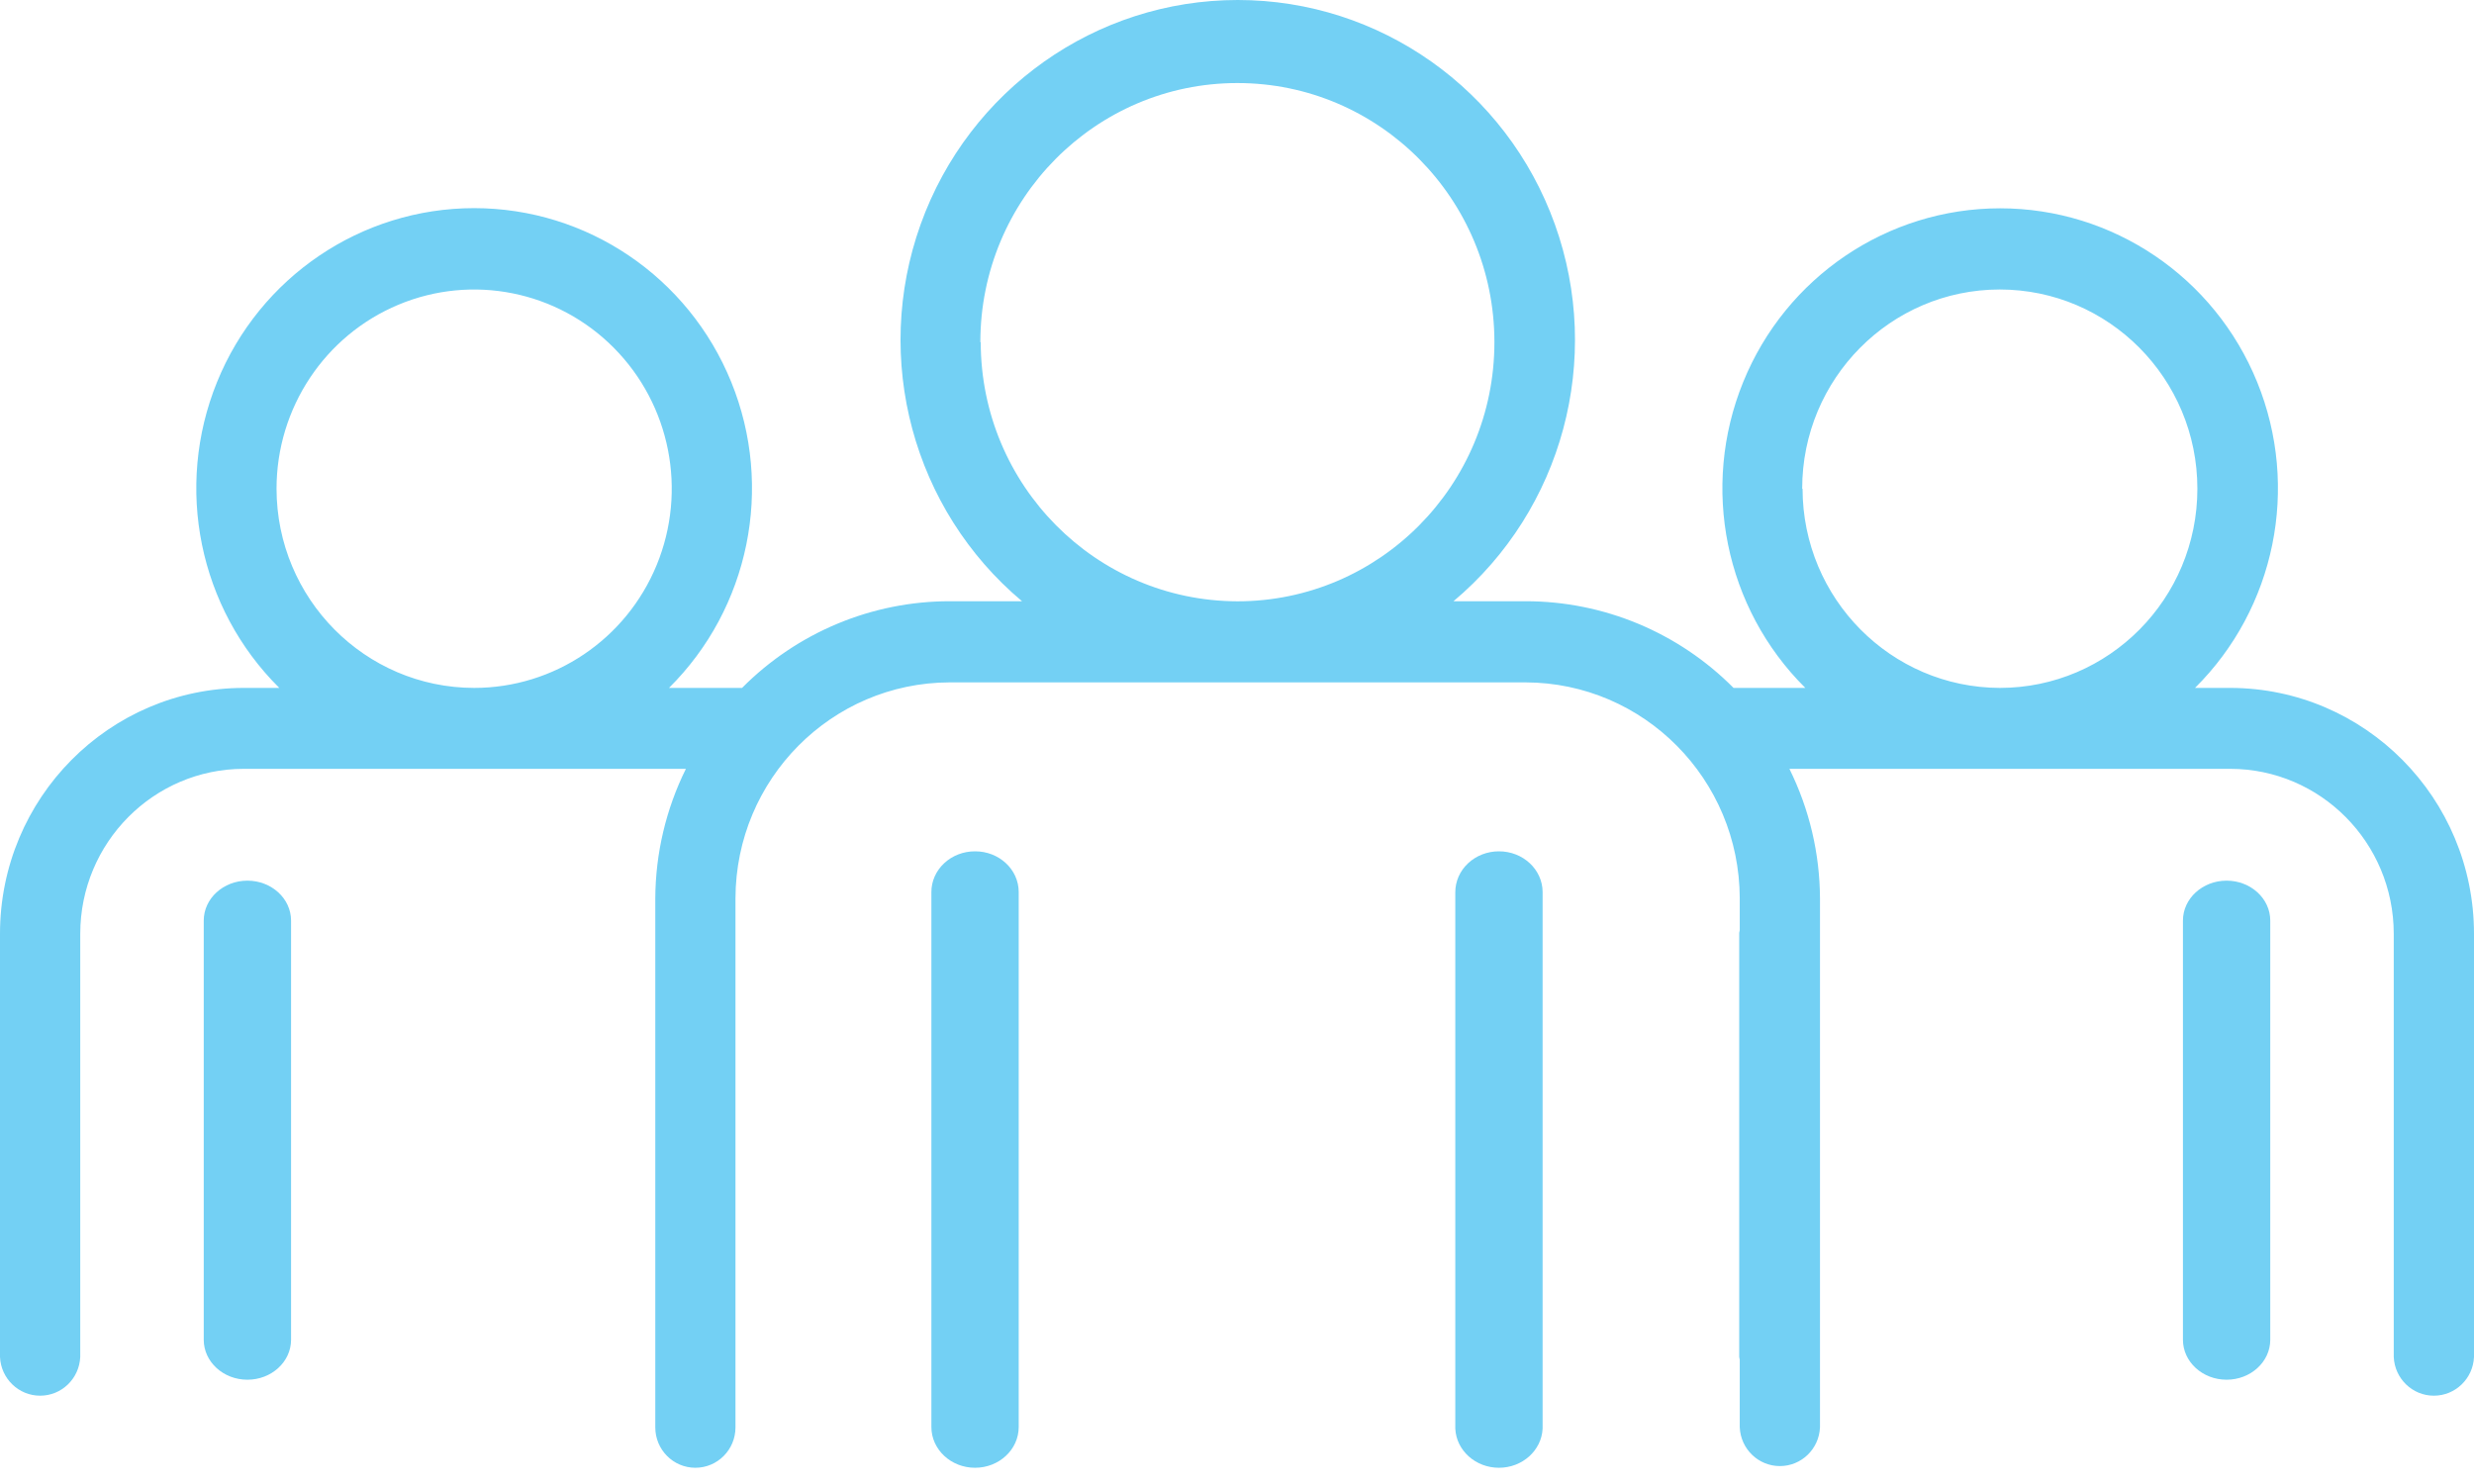 <?xml version="1.0" encoding="UTF-8"?>
<svg width="85px" height="51px" viewBox="0 0 85 51" version="1.1" xmlns="http://www.w3.org/2000/svg" xmlns:xlink="http://www.w3.org/1999/xlink">
    <!-- Generator: sketchtool 57 (101010) - https://sketch.com -->
    <title>62CB5C20-96F7-47BA-857C-B039A3E76B03</title>
    <desc>Created with sketchtool.</desc>
    <g id="Page-1" stroke="none" stroke-width="1" fill="none" fill-rule="evenodd">
        <g id="00-HOME-Hospital-de-la-Paix" transform="translate(-1196, -3306)" fill="#73D0F4" fill-rule="nonzero">
            <g id="Group-13" transform="translate(1181, 3306)">
                <g id="7065200_humans_staff_people_employee_team_icon" transform="translate(15, 0)">
                    <path d="M51.501,29.257 C51.103,29.256 50.722,29.404 50.44,29.667 C50.158,29.931 50,30.289 50,30.662 L50,49.096 C50.035,49.849 50.696,50.442 51.5,50.442 C52.304,50.442 52.965,49.849 53,49.096 L53,30.651 C52.994,29.879 52.325,29.257 51.501,29.257 Z" id="Path"></path>
                    <path d="M33.5,29.257 C33.102,29.256 32.72,29.403 32.439,29.666 C32.157,29.929 31.999,30.286 32,30.658 L32,49.041 C32,49.815 32.672,50.442 33.5,50.442 C34.328,50.442 35,49.815 35,49.041 L35,30.647 C34.995,29.877 34.325,29.255 33.5,29.257 L33.5,29.257 Z" id="Path"></path>
                    <path d="M76.634,23.641 L75.415,23.641 C78.175,20.901 79.02,16.75 77.552,13.135 C76.083,9.52 72.594,7.159 68.72,7.159 C64.846,7.159 61.357,9.52 59.889,13.135 C58.421,16.75 59.265,20.901 62.026,23.641 L59.56,23.641 C57.666,21.733 55.097,20.662 52.419,20.662 L49.938,20.662 C53.688,17.515 55.081,12.336 53.421,7.709 C51.761,3.082 47.405,0 42.526,0 C37.647,0 33.291,3.082 31.631,7.709 C29.972,12.336 31.364,17.515 35.114,20.662 L32.633,20.662 C29.956,20.661 27.388,21.733 25.495,23.641 L22.985,23.641 C25.747,20.901 26.593,16.748 25.125,13.132 C23.656,9.515 20.166,7.153 16.29,7.153 C12.415,7.153 8.924,9.515 7.456,13.132 C5.988,16.748 6.833,20.901 9.596,23.641 L8.376,23.641 C3.752,23.646 0.004,27.425 0,32.088 L0,46.634 C0.032,47.378 0.64,47.965 1.379,47.965 C2.117,47.965 2.725,47.378 2.757,46.634 L2.757,32.088 C2.76,28.96 5.274,26.425 8.376,26.422 L23.566,26.422 C22.881,27.804 22.522,29.327 22.514,30.872 L22.514,49.054 C22.514,49.821 23.131,50.442 23.891,50.442 C24.652,50.442 25.269,49.821 25.269,49.054 L25.269,30.872 C25.279,26.777 28.568,23.461 32.628,23.451 L52.414,23.451 C56.474,23.461 59.763,26.777 59.773,30.872 L59.773,31.964 C59.773,31.996 59.755,32.025 59.755,32.057 L59.755,46.634 C59.755,46.666 59.771,46.695 59.773,46.727 L59.773,49.054 C59.806,49.798 60.413,50.384 61.152,50.384 C61.891,50.384 62.498,49.798 62.53,49.054 L62.53,30.872 C62.523,29.327 62.163,27.804 61.479,26.422 L76.624,26.422 C79.726,26.425 82.24,28.96 82.243,32.088 L82.243,46.634 C82.275,47.378 82.883,47.965 83.621,47.965 C84.36,47.965 84.968,47.378 85,46.634 L85,32.088 C84.996,27.429 81.254,23.652 76.634,23.641 Z M9.501,16.795 C9.501,14.027 11.155,11.53 13.692,10.471 C16.229,9.411 19.149,9.997 21.091,11.955 C23.033,13.913 23.613,16.857 22.563,19.415 C21.512,21.974 19.036,23.641 16.29,23.641 C12.543,23.637 9.506,20.575 9.501,16.795 L9.501,16.795 Z M33.682,11.76 C33.682,6.841 37.636,2.854 42.513,2.854 C47.39,2.854 51.344,6.841 51.344,11.76 C51.344,16.678 47.39,20.665 42.513,20.665 C37.642,20.652 33.699,16.669 33.695,11.757 L33.682,11.76 Z M61.918,16.795 C61.918,13.015 64.957,9.95 68.706,9.949 C72.455,9.949 75.495,13.013 75.496,16.794 C75.497,20.574 72.459,23.64 68.71,23.641 C64.966,23.631 61.936,20.57 61.931,16.795 L61.918,16.795 Z" id="Shape"></path>
                    <path d="M76.5,30.265 C75.672,30.265 75,30.88 75,31.638 L75,46.043 C75,46.801 75.672,47.416 76.5,47.416 C77.328,47.416 78,46.801 78,46.043 L78,31.638 C78,30.88 77.328,30.265 76.5,30.265 L76.5,30.265 Z" id="Path"></path>
                    <path d="M8.5,30.265 C7.672,30.265 7,30.88 7,31.638 L7,46.043 C7,46.801 7.672,47.416 8.5,47.416 C9.328,47.416 10,46.801 10,46.043 L10,31.638 C10,30.88 9.328,30.265 8.5,30.265 Z" id="Path"></path>
                </g>
            </g>
        </g>
    </g>
</svg>